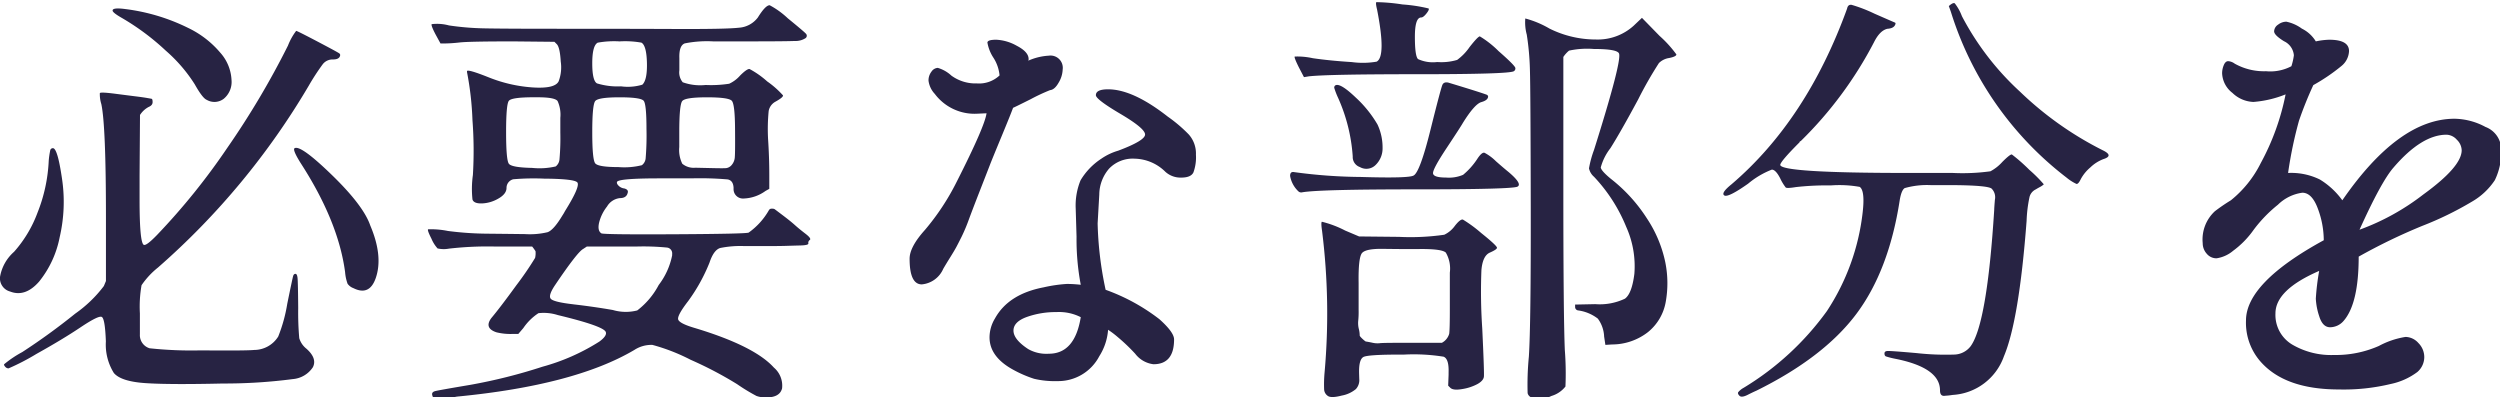<svg xmlns="http://www.w3.org/2000/svg" xmlns:xlink="http://www.w3.org/1999/xlink" width="302" height="48" viewBox="0 0 302 48">
  <defs>
    <clipPath id="clip-path">
      <rect id="長方形_11905" data-name="長方形 11905" width="302" height="48" transform="translate(-1476 -8460)" fill="#fff" stroke="#707070" stroke-width="1"/>
    </clipPath>
  </defs>
  <g id="web-partners_lead_1" transform="translate(1476 8460)" clip-path="url(#clip-path)">
    <path id="web-partners_lead_1-2" data-name="web-partners_lead_1" d="M-151.3-13.584a5.194,5.194,0,0,0-1.7,3.047,1.653,1.653,0,0,0,1.219,1.752q1.828.711,3.5-1.193a12.243,12.243,0,0,0,2.488-5.357,18.879,18.879,0,0,0,.279-7.109q-.533-3.656-1.092-3.656a.325.325,0,0,0-.33.279,10.2,10.2,0,0,0-.178,1.244,19.19,19.19,0,0,1-1.346,6.246A14.9,14.9,0,0,1-151.3-13.584ZM-152.5,0q-.051.1.127.3a.529.529,0,0,0,.406.2,27.562,27.562,0,0,0,3.377-1.752q3.148-1.752,5.307-3.2t2.564-1.27q.406.178.508,2.971a6.477,6.477,0,0,0,.965,3.809q.863,1.016,3.758,1.219t9.42.051a63.622,63.622,0,0,0,8.43-.533A3.217,3.217,0,0,0-115.2.355q.533-1.066-.787-2.234a2.554,2.554,0,0,1-.863-1.27,35.476,35.476,0,0,1-.127-3.631q-.025-3.072-.076-3.605t-.254-.533q-.2,0-.279.254t-.711,3.352a18.61,18.61,0,0,1-1.092,3.961,3.427,3.427,0,0,1-2.895,1.625q-.965.1-6.449.051a47.191,47.191,0,0,1-6.2-.254,1.657,1.657,0,0,1-1.168-1.676V-6.145a14.855,14.855,0,0,1,.2-3.4,9.693,9.693,0,0,1,1.98-2.133,89.463,89.463,0,0,0,18.23-21.988A27.545,27.545,0,0,1-114-36.258a1.5,1.5,0,0,1,1.219-.559q.762,0,.863-.457a.245.245,0,0,0-.1-.279q-.152-.127-2.615-1.422t-2.59-1.295a7.317,7.317,0,0,0-.99,1.777,100.327,100.327,0,0,1-7.338,12.365,80.264,80.264,0,0,1-8.455,10.486q-1.32,1.371-1.625,1.219-.508-.254-.508-5.434V-22.8l.051-7.312a2.8,2.8,0,0,1,1.041-.965q.482-.2.482-.584t-.127-.406q-.127-.025-.559-.1t-1.244-.178q-.813-.1-2.59-.33t-1.854-.076a3.944,3.944,0,0,0,.178,1.32q.559,2.59.559,13.66v7.719l-.254.609a15.342,15.342,0,0,1-3.453,3.326,77.241,77.241,0,0,1-6.4,4.646A13.149,13.149,0,0,0-152.5,0Zm13.1-42.707q.051.254,1.016.813a29.223,29.223,0,0,1,5.408,4.012,18.464,18.464,0,0,1,3.5,4.063q.939,1.676,1.447,1.879a1.85,1.85,0,0,0,2.057-.127,2.64,2.64,0,0,0,.939-2.285,5.321,5.321,0,0,0-1.371-3.3,11.669,11.669,0,0,0-3.859-2.971,23.715,23.715,0,0,0-7.617-2.285Q-139.445-43.113-139.395-42.707ZM-117.406-26.1q-.3.152.711,1.777,4.57,7.059,5.383,13.2a5.276,5.276,0,0,0,.3,1.4,1.485,1.485,0,0,0,.711.533q1.93.965,2.691-1.219.914-2.641-.66-6.348-.813-2.387-4.6-6.068T-117.406-26.1Zm18.51,10a10.25,10.25,0,0,0-2.387-.2q-.127.1.406,1.143a4.069,4.069,0,0,0,.736,1.168,3.388,3.388,0,0,0,1.371.025,40.812,40.812,0,0,1,5.637-.254h4.418a5.666,5.666,0,0,1,.406.559,2.507,2.507,0,0,1-.051.813,38.4,38.4,0,0,1-2.26,3.3q-1.955,2.691-3.021,3.961-.914,1.219.609,1.727a7.052,7.052,0,0,0,1.879.2h.762l.609-.711a6.544,6.544,0,0,1,1.828-1.8,5.633,5.633,0,0,1,2.336.229q5.484,1.32,5.789,2.031.2.457-.762,1.168A25.185,25.185,0,0,1-87.471.3,64.729,64.729,0,0,1-96.18,2.488q-3.91.66-4.266.762t-.355.355v.051a1.226,1.226,0,0,0,.152.406A10.155,10.155,0,0,0-97.8,3.91q14.219-1.371,21.43-5.637a3.771,3.771,0,0,1,2.184-.609,23.3,23.3,0,0,1,4.621,1.8,45.472,45.472,0,0,1,5.611,2.945,22.944,22.944,0,0,0,2.336,1.422,3.222,3.222,0,0,0,1.193.178q1.625,0,1.9-1.092a2.866,2.866,0,0,0-.99-2.514q-2.387-2.641-9.7-4.824-1.676-.508-1.854-.965t1.193-2.234a21.074,21.074,0,0,0,2.59-4.672q.508-1.523,1.295-1.752a12.275,12.275,0,0,1,2.92-.229h2.387q1.879,0,2.615-.025t1.752-.051q1.016-.025.965-.254a.389.389,0,0,1,.178-.406q.229-.178-.533-.762t-1.27-1.041q-.508-.457-1.447-1.168t-1.016-.762a.687.687,0,0,0-.33-.051.364.364,0,0,0-.355.2,8.422,8.422,0,0,1-2.437,2.691q-.3.152-8.76.2t-9.014-.1q-.508-.3-.3-1.27a5.1,5.1,0,0,1,.965-1.98,2.058,2.058,0,0,1,1.549-1.016q.787,0,.939-.609.152-.406-.406-.559a1.142,1.142,0,0,1-.686-.33q-.279-.279-.178-.482.3-.406,5.18-.406h3.809a38.968,38.968,0,0,1,4.367.127q.66.127.711.99,0,.1,0,.2a1.132,1.132,0,0,0,1.219,1.117,4.751,4.751,0,0,0,2.641-.914l.457-.254v-1.676q0-2.133-.152-4.418a22.7,22.7,0,0,1,.076-3.3,1.6,1.6,0,0,1,.787-1.117q1.016-.559.939-.787a11,11,0,0,0-1.9-1.676,10.8,10.8,0,0,0-2.133-1.5q-.3-.051-1.143.787a3.929,3.929,0,0,1-1.32.99,14.363,14.363,0,0,1-2.844.152,6.224,6.224,0,0,1-2.768-.33,1.867,1.867,0,0,1-.406-1.447v-1.473q-.051-1.523.66-1.777A13.712,13.712,0,0,1-66.828-39h3.453q5.383,0,6.373-.051a2.221,2.221,0,0,0,1.295-.33.352.352,0,0,0,.051-.559q-.254-.279-2.184-1.854a10.066,10.066,0,0,0-2.184-1.574q-.508,0-1.422,1.473a3.117,3.117,0,0,1-2.311,1.244q-1.549.178-7.719.152t-13.482-.025q-7.312,0-9.572-.051a32.763,32.763,0,0,1-4.24-.355,5.471,5.471,0,0,0-2.082-.152q-.1.152.457,1.219l.609,1.117h.406a18.5,18.5,0,0,0,1.93-.127q1.168-.127,6.5-.127l4.926.051.254.254q.406.355.508,2.133a4.8,4.8,0,0,1-.254,2.387q-.457.914-3.148.736a17.373,17.373,0,0,1-5.307-1.219q-2.615-1.041-2.615-.736v.1a37.1,37.1,0,0,1,.66,5.814,48.693,48.693,0,0,1,.051,6.627,12.064,12.064,0,0,0-.051,2.945q.152.508,1.143.482a4.227,4.227,0,0,0,1.98-.584q.99-.559.99-1.295A1.073,1.073,0,0,1-91-22.344a28.725,28.725,0,0,1,3.732-.076q3.529.025,3.986.432t-1.473,3.5a4.969,4.969,0,0,1-.3.508q-1.066,1.777-1.8,2.031a9.284,9.284,0,0,1-2.717.229q-1.98-.025-4.52-.051A38.856,38.856,0,0,1-98.9-16.1Zm7.363-8.125q-.33-.457-.33-3.809t.33-3.783q.33-.432,2.971-.432h.508q2.082,0,2.412.457a3.992,3.992,0,0,1,.33,2.031v1.777a29.089,29.089,0,0,1-.1,3.2,1.213,1.213,0,0,1-.457.889,8.572,8.572,0,0,1-2.844.178Q-91.2-23.766-91.533-24.223Zm7.795,16.986q-2.437-.279-2.742-.686t.559-1.676q2.641-3.91,3.352-4.316l.457-.3h5.941a29.453,29.453,0,0,1,3.783.127.708.708,0,0,1,.584.787v.152a8.681,8.681,0,0,1-1.625,3.58A9.344,9.344,0,0,1-76.02-6.5a5.52,5.52,0,0,1-2.945-.051Q-81.3-6.957-83.738-7.236ZM-81.1-24.273q-.355-.457-.355-3.758t.355-3.758q.355-.457,2.945-.457t2.92.432q.33.432.33,3.377a33.569,33.569,0,0,1-.1,3.555,1.162,1.162,0,0,1-.457.838,8.746,8.746,0,0,1-2.818.229Q-80.742-23.816-81.1-24.273Zm.229-9.648q-.584-.3-.584-2.437t.66-2.488A11.151,11.151,0,0,1-78.152-39a11.151,11.151,0,0,1,2.641.152q.609.355.66,2.438t-.559,2.641a6.077,6.077,0,0,1-2.564.2A8.5,8.5,0,0,1-80.869-33.922Zm9.928,7.668v-1.777q0-3.3.355-3.758t3-.457q2.641,0,3,.432t.381,3.275q.025,2.844-.025,3.479a1.6,1.6,0,0,1-.381.99,1.052,1.052,0,0,1-.686.381q-.355.025-1.447,0l-2.26-.051a2.145,2.145,0,0,1-1.574-.482A3.746,3.746,0,0,1-70.941-26.254Zm37.223-12.594q0-.355,1.066-.355a5.578,5.578,0,0,1,2.488.736q1.422.736,1.422,1.6a.294.294,0,0,1-.051.2,7.08,7.08,0,0,1,2.488-.609A1.481,1.481,0,0,1-24.629-35.6a3.282,3.282,0,0,1-.482,1.574q-.482.863-1.041.914a22.668,22.668,0,0,0-2.336,1.092q-2.082,1.041-2.133,1.041-.254.711-1.4,3.479t-1.4,3.428q-.254.66-1.168,3t-1.371,3.58a20.522,20.522,0,0,1-.863,2.057q-.406.813-.635,1.244t-.736,1.244q-.508.813-.863,1.422a3.134,3.134,0,0,1-2.59,1.879q-1.473,0-1.473-3.1,0-1.422,1.854-3.479a28.976,28.976,0,0,0,3.834-5.814q3.4-6.7,3.605-8.277l-1.117.051a6,6,0,0,1-5.129-2.387,2.858,2.858,0,0,1-.762-1.6,1.725,1.725,0,0,1,.355-1.092.986.986,0,0,1,.762-.457,4.1,4.1,0,0,1,1.65.939,4.952,4.952,0,0,0,3.072.939,3.606,3.606,0,0,0,2.742-.965,4.748,4.748,0,0,0-.736-2.133A4.824,4.824,0,0,1-33.719-38.848Zm10.766,23.41-.1-3.352a8.008,8.008,0,0,1,.584-3.428,8.024,8.024,0,0,1,2.514-2.615,7.088,7.088,0,0,1,2.031-.965q3.25-1.219,3.25-1.955t-2.971-2.488q-2.971-1.752-2.971-2.26,0-.711,1.473-.711,3,0,7.211,3.3a17.5,17.5,0,0,1,2.539,2.158,3.461,3.461,0,0,1,.863,2.438,5.34,5.34,0,0,1-.3,2.133q-.3.635-1.473.635a2.717,2.717,0,0,1-1.93-.711,5.421,5.421,0,0,0-3.707-1.574,3.954,3.954,0,0,0-3.072,1.193,4.842,4.842,0,0,0-1.193,3.123l-.2,3.5a42.353,42.353,0,0,0,.965,8.023,23.645,23.645,0,0,1,6.5,3.555Q-11.172-3.859-11.172-3q0,3-2.488,3a3.263,3.263,0,0,1-2.209-1.27A22.358,22.358,0,0,0-18-3.3a10.927,10.927,0,0,0-1.143-.863,6.87,6.87,0,0,1-1.066,3.2,5.6,5.6,0,0,1-5.078,3,10.638,10.638,0,0,1-2.793-.279A14.194,14.194,0,0,1-30.52.711Q-33.465-.863-33.465-3.25a4.441,4.441,0,0,1,.66-2.285q1.625-2.945,5.891-3.758A17.208,17.208,0,0,1-24.121-9.7a15.269,15.269,0,0,1,1.676.1A29.517,29.517,0,0,1-22.953-15.437Zm.508,9.75A5.79,5.79,0,0,0-25.391-6.3a10.44,10.44,0,0,0-3.555.584q-1.625.584-1.625,1.65t1.777,2.234A4.437,4.437,0,0,0-26.3-1.27Q-23.156-1.27-22.445-5.687ZM2.844-22.75a3.348,3.348,0,0,0,1.016,1.879.5.5,0,0,0,.457.1q2.082-.355,13.736-.355t12.264-.33q.609-.33-1.066-1.752-.508-.406-1.549-1.32a5.766,5.766,0,0,0-1.371-1.016q-.33-.1-.889.762a8.581,8.581,0,0,1-1.7,1.9,4.338,4.338,0,0,1-2.057.33q-1.523,0-1.574-.508t1.65-3.072q1.7-2.564,1.955-3.021,1.422-2.285,2.234-2.514t.813-.686q0-.1-.152-.2-.965-.355-4.672-1.473-.508-.1-.686.254T19.8-28.311q-1.27,5.1-2.031,5.51-.559.355-6.4.178a62.321,62.321,0,0,1-8.023-.584Q2.844-23.309,2.844-22.75ZM5.586-36.969a8.636,8.636,0,0,0-2.184-.2q-.1.1.508,1.32l.609,1.168.609-.1q2.387-.254,13.229-.254t11.5-.355a.386.386,0,0,0,.2-.381q0-.279-2.031-2.057a11.88,11.88,0,0,0-2.26-1.777q-.229,0-1.244,1.295a6.407,6.407,0,0,1-1.5,1.549,6.722,6.722,0,0,1-2.412.254,4.281,4.281,0,0,1-2.311-.355q-.381-.355-.381-2.691t.762-2.336q.254,0,.635-.482t.254-.609a18.978,18.978,0,0,0-3.148-.482,22.589,22.589,0,0,0-3.148-.279q-.127.076.076.889,1.117,5.688-.051,6.3a9.81,9.81,0,0,1-3,.051Q7.668-36.664,5.586-36.969ZM9.5-16.148a12.657,12.657,0,0,0-2.818-1.066q-.127.1.025,1.117a80.335,80.335,0,0,1,.3,17.113,15.7,15.7,0,0,0-.051,2.057,1.015,1.015,0,0,0,.457.762q.406.279,1.676-.051A3.69,3.69,0,0,0,10.791,3,1.583,1.583,0,0,0,11.2,1.8q-.025-.736-.025-.939,0-1.422.508-1.727t4.57-.3h.355a22.842,22.842,0,0,1,4.773.254q.66.254.609,1.879v.3l-.051,1.32.254.254q.355.355,1.473.152a5.782,5.782,0,0,0,1.828-.609q.711-.406.762-.889t-.2-5.814a65.771,65.771,0,0,1-.1-7.059q.152-1.727,1.016-2.107t.863-.584q0-.254-1.9-1.777a16.2,16.2,0,0,0-2.209-1.625q-.3-.1-.965.736a3.345,3.345,0,0,1-1.295,1.092A28.53,28.53,0,0,1,16-15.387l-4.824-.051ZM8.379-33.719a.3.3,0,0,0-.178.406A8.732,8.732,0,0,0,8.633-32.2a20.656,20.656,0,0,1,1.777,7.109,1.275,1.275,0,0,0,.863,1.27,1.573,1.573,0,0,0,1.879-.229,2.788,2.788,0,0,0,.863-2.057,6.539,6.539,0,0,0-.609-2.844,14,14,0,0,0-2.641-3.275Q8.988-33.922,8.379-33.719ZM11.146-4.266a2.922,2.922,0,0,1-.076-.939,10.33,10.33,0,0,0,.051-1.346V-9.8q-.051-3.148.432-3.656t2.463-.482q1.98.025,2.59.025H18.23q2.945-.051,3.428.432a3.817,3.817,0,0,1,.482,2.412v4.418q0,2.438-.076,2.971a1.806,1.806,0,0,1-.889,1.092H16q-2.082,0-2.361.051a2.755,2.755,0,0,1-.914-.076q-.635-.127-.711-.127t-.432-.33q-.355-.33-.33-.432A3.305,3.305,0,0,0,11.146-4.266ZM34.176-40.549a11.688,11.688,0,0,0-2.92-1.219,5.675,5.675,0,0,0,.178,1.955,32.424,32.424,0,0,1,.381,4.266q.076,2.438.1,16.555T31.688-.939a35.05,35.05,0,0,0-.152,4.418q.1.482.813.686a3.436,3.436,0,0,0,2.057-.33,3.371,3.371,0,0,0,1.7-1.143,36.725,36.725,0,0,0-.076-4.418q-.178-4.266-.178-19.5V-37.121a3.574,3.574,0,0,1,.686-.762,10.343,10.343,0,0,1,3-.2q2.717,0,3.021.508.457.711-3,11.68a12.591,12.591,0,0,0-.609,2.234,1.856,1.856,0,0,0,.609,1.016,19.467,19.467,0,0,1,3.885,6.043,11.618,11.618,0,0,1,.99,5.662q-.3,2.412-1.143,3.021a7.094,7.094,0,0,1-3.58.66l-2.437.051v.3a.412.412,0,0,0,.355.406,4.986,4.986,0,0,1,2.387.99,3.9,3.9,0,0,1,.762,2.158l.152,1.016.813-.051a7.066,7.066,0,0,0,4.342-1.5,6.026,6.026,0,0,0,2.133-3.631,12.746,12.746,0,0,0-.051-4.8A15.139,15.139,0,0,0,45.957-17.6a19.216,19.216,0,0,0-4.367-4.8q-1.168-.965-1.219-1.371A6.558,6.558,0,0,1,41.539-26.1q1.219-1.93,3.352-5.891A46.835,46.835,0,0,1,47.4-36.385a2.207,2.207,0,0,1,1.244-.609q.863-.178.863-.432A14.047,14.047,0,0,0,47.48-39.66l-2.133-2.184-1.016.965a6.451,6.451,0,0,1-4.545,1.65A12.555,12.555,0,0,1,34.176-40.549ZM56.164-21.734q-1.32,1.066-.863,1.346t2.869-1.422a10.269,10.269,0,0,1,2.869-1.7q.457,0,.99,1.016a5.938,5.938,0,0,0,.686,1.143q.152.127,1.244-.051a33.612,33.612,0,0,1,4.215-.2,13.919,13.919,0,0,1,3.479.178q.66.457.355,3.1A27.182,27.182,0,0,1,67.691-6.424,34.254,34.254,0,0,1,57.637,2.844a2.256,2.256,0,0,0-.66.533q-.1.178.152.432t.965-.1Q58.8,3.352,59.16,3.2,67.285-.813,71.221-6.043t5.256-13.711q.2-1.27.609-1.523a9.845,9.845,0,0,1,3.25-.355h3.1q3.656.051,4.139.406a1.47,1.47,0,0,1,.406,1.371Q87.9-18.84,87.9-18.637,87.039-4.926,85.059-2.184a2.566,2.566,0,0,1-2.006,1.016,31.8,31.8,0,0,1-4.52-.178Q75.359-1.625,75-1.6t-.355.3q0,.279.178.355a9.517,9.517,0,0,0,1.092.279Q81.352.406,81.352,3.148q0,.762.609.66a8.692,8.692,0,0,0,.914-.1,7,7,0,0,0,6.2-4.672Q90.9-5.281,91.813-17.316a16.337,16.337,0,0,1,.355-2.895,1.393,1.393,0,0,1,.762-.914q.152-.1.482-.279a2.121,2.121,0,0,0,.482-.33,16.659,16.659,0,0,0-1.752-1.752,20.92,20.92,0,0,0-2.107-1.854q-.2-.051-1.143.889a5.264,5.264,0,0,1-1.447,1.143,24.72,24.72,0,0,1-4.57.2H77.441q-15.234,0-15.387-.965,0-.406,2.336-2.742v-.051l.051-.051.1-.051A47.125,47.125,0,0,0,73.379-38.9Q74.09-40.32,75-40.523q.812-.051.965-.559.051-.152-.076-.2T73.43-42.352a17.818,17.818,0,0,0-2.768-1.066q-.432-.051-.533.457Q65.254-29.5,56.164-21.734ZM82.418-43.266l.254.711A40.3,40.3,0,0,0,96.637-22.547a5.535,5.535,0,0,0,1.193.762q.229.051.533-.584a4.87,4.87,0,0,1,1.143-1.4,4.641,4.641,0,0,1,1.6-1.016q1.27-.406-.1-1.066a40.766,40.766,0,0,1-10-7.084,33.349,33.349,0,0,1-7.008-9.115,5.847,5.847,0,0,0-.863-1.549Q82.926-43.723,82.418-43.266Zm44.738,31.992q-5.281,2.285-5.281,5.129a4.163,4.163,0,0,0,2.006,3.758,9.285,9.285,0,0,0,5.053,1.27,12.925,12.925,0,0,0,5.434-1.092A10.092,10.092,0,0,1,137.592-3.3a2.127,2.127,0,0,1,1.549.736,2.406,2.406,0,0,1,.711,1.727,2.387,2.387,0,0,1-.838,1.777,8.12,8.12,0,0,1-3.225,1.447,24.117,24.117,0,0,1-6.246.66q-6.551,0-9.5-3.4a7.109,7.109,0,0,1-1.727-4.926q0-4.57,9.395-9.7A10.965,10.965,0,0,0,127-18.789q-.711-1.93-1.879-1.93a5.194,5.194,0,0,0-2.945,1.447,16.551,16.551,0,0,0-2.945,3.047,10.891,10.891,0,0,1-2.463,2.514,4.025,4.025,0,0,1-2.006.914,1.515,1.515,0,0,1-1.193-.559,1.889,1.889,0,0,1-.482-1.27,4.639,4.639,0,0,1,1.473-3.859,22.122,22.122,0,0,1,1.93-1.32A13.431,13.431,0,0,0,120.1-24.3a29.163,29.163,0,0,0,3-8.3,13.049,13.049,0,0,1-3.885.914,3.844,3.844,0,0,1-2.539-1.092,3.14,3.14,0,0,1-1.244-2.361,2.529,2.529,0,0,1,.2-.99q.2-.482.533-.482a1.5,1.5,0,0,1,.787.3,7.24,7.24,0,0,0,3.783.914A5.457,5.457,0,0,0,123.8-36a7.247,7.247,0,0,0,.3-1.32,2.063,2.063,0,0,0-1.193-1.7q-1.193-.736-1.193-1.193a1.009,1.009,0,0,1,.482-.812,1.653,1.653,0,0,1,.99-.355,4.79,4.79,0,0,1,1.879.838A4.064,4.064,0,0,1,126.75-39a8.739,8.739,0,0,1,1.625-.2q2.387,0,2.387,1.371a2.438,2.438,0,0,1-.914,1.8,22.631,22.631,0,0,1-3.4,2.311,45.229,45.229,0,0,0-1.727,4.291,49.81,49.81,0,0,0-1.32,6.322,7.844,7.844,0,0,1,3.834.787,9.277,9.277,0,0,1,2.717,2.514q6.8-9.852,13.559-9.852a8.055,8.055,0,0,1,3.732.99,2.928,2.928,0,0,1,1.9,2.564,7.857,7.857,0,0,1-.762,3.859,8.257,8.257,0,0,1-2.793,2.615,39.765,39.765,0,0,1-5.992,2.92A69.55,69.55,0,0,0,131.93-13q0,5.688-1.828,7.77a2.17,2.17,0,0,1-1.625.762q-.914,0-1.32-1.346a7.841,7.841,0,0,1-.406-2.107A28.746,28.746,0,0,1,127.156-11.273Zm17.215-14.574a1.83,1.83,0,0,0-.584-1.27,1.717,1.717,0,0,0-1.244-.609q-3,0-6.4,3.961-1.473,1.676-4.113,7.516a28.409,28.409,0,0,0,7.719-4.266Q144.371-23.867,144.371-25.848Z" transform="translate(-1323 -8416)" fill="#272343"/>
  </g>
</svg>
